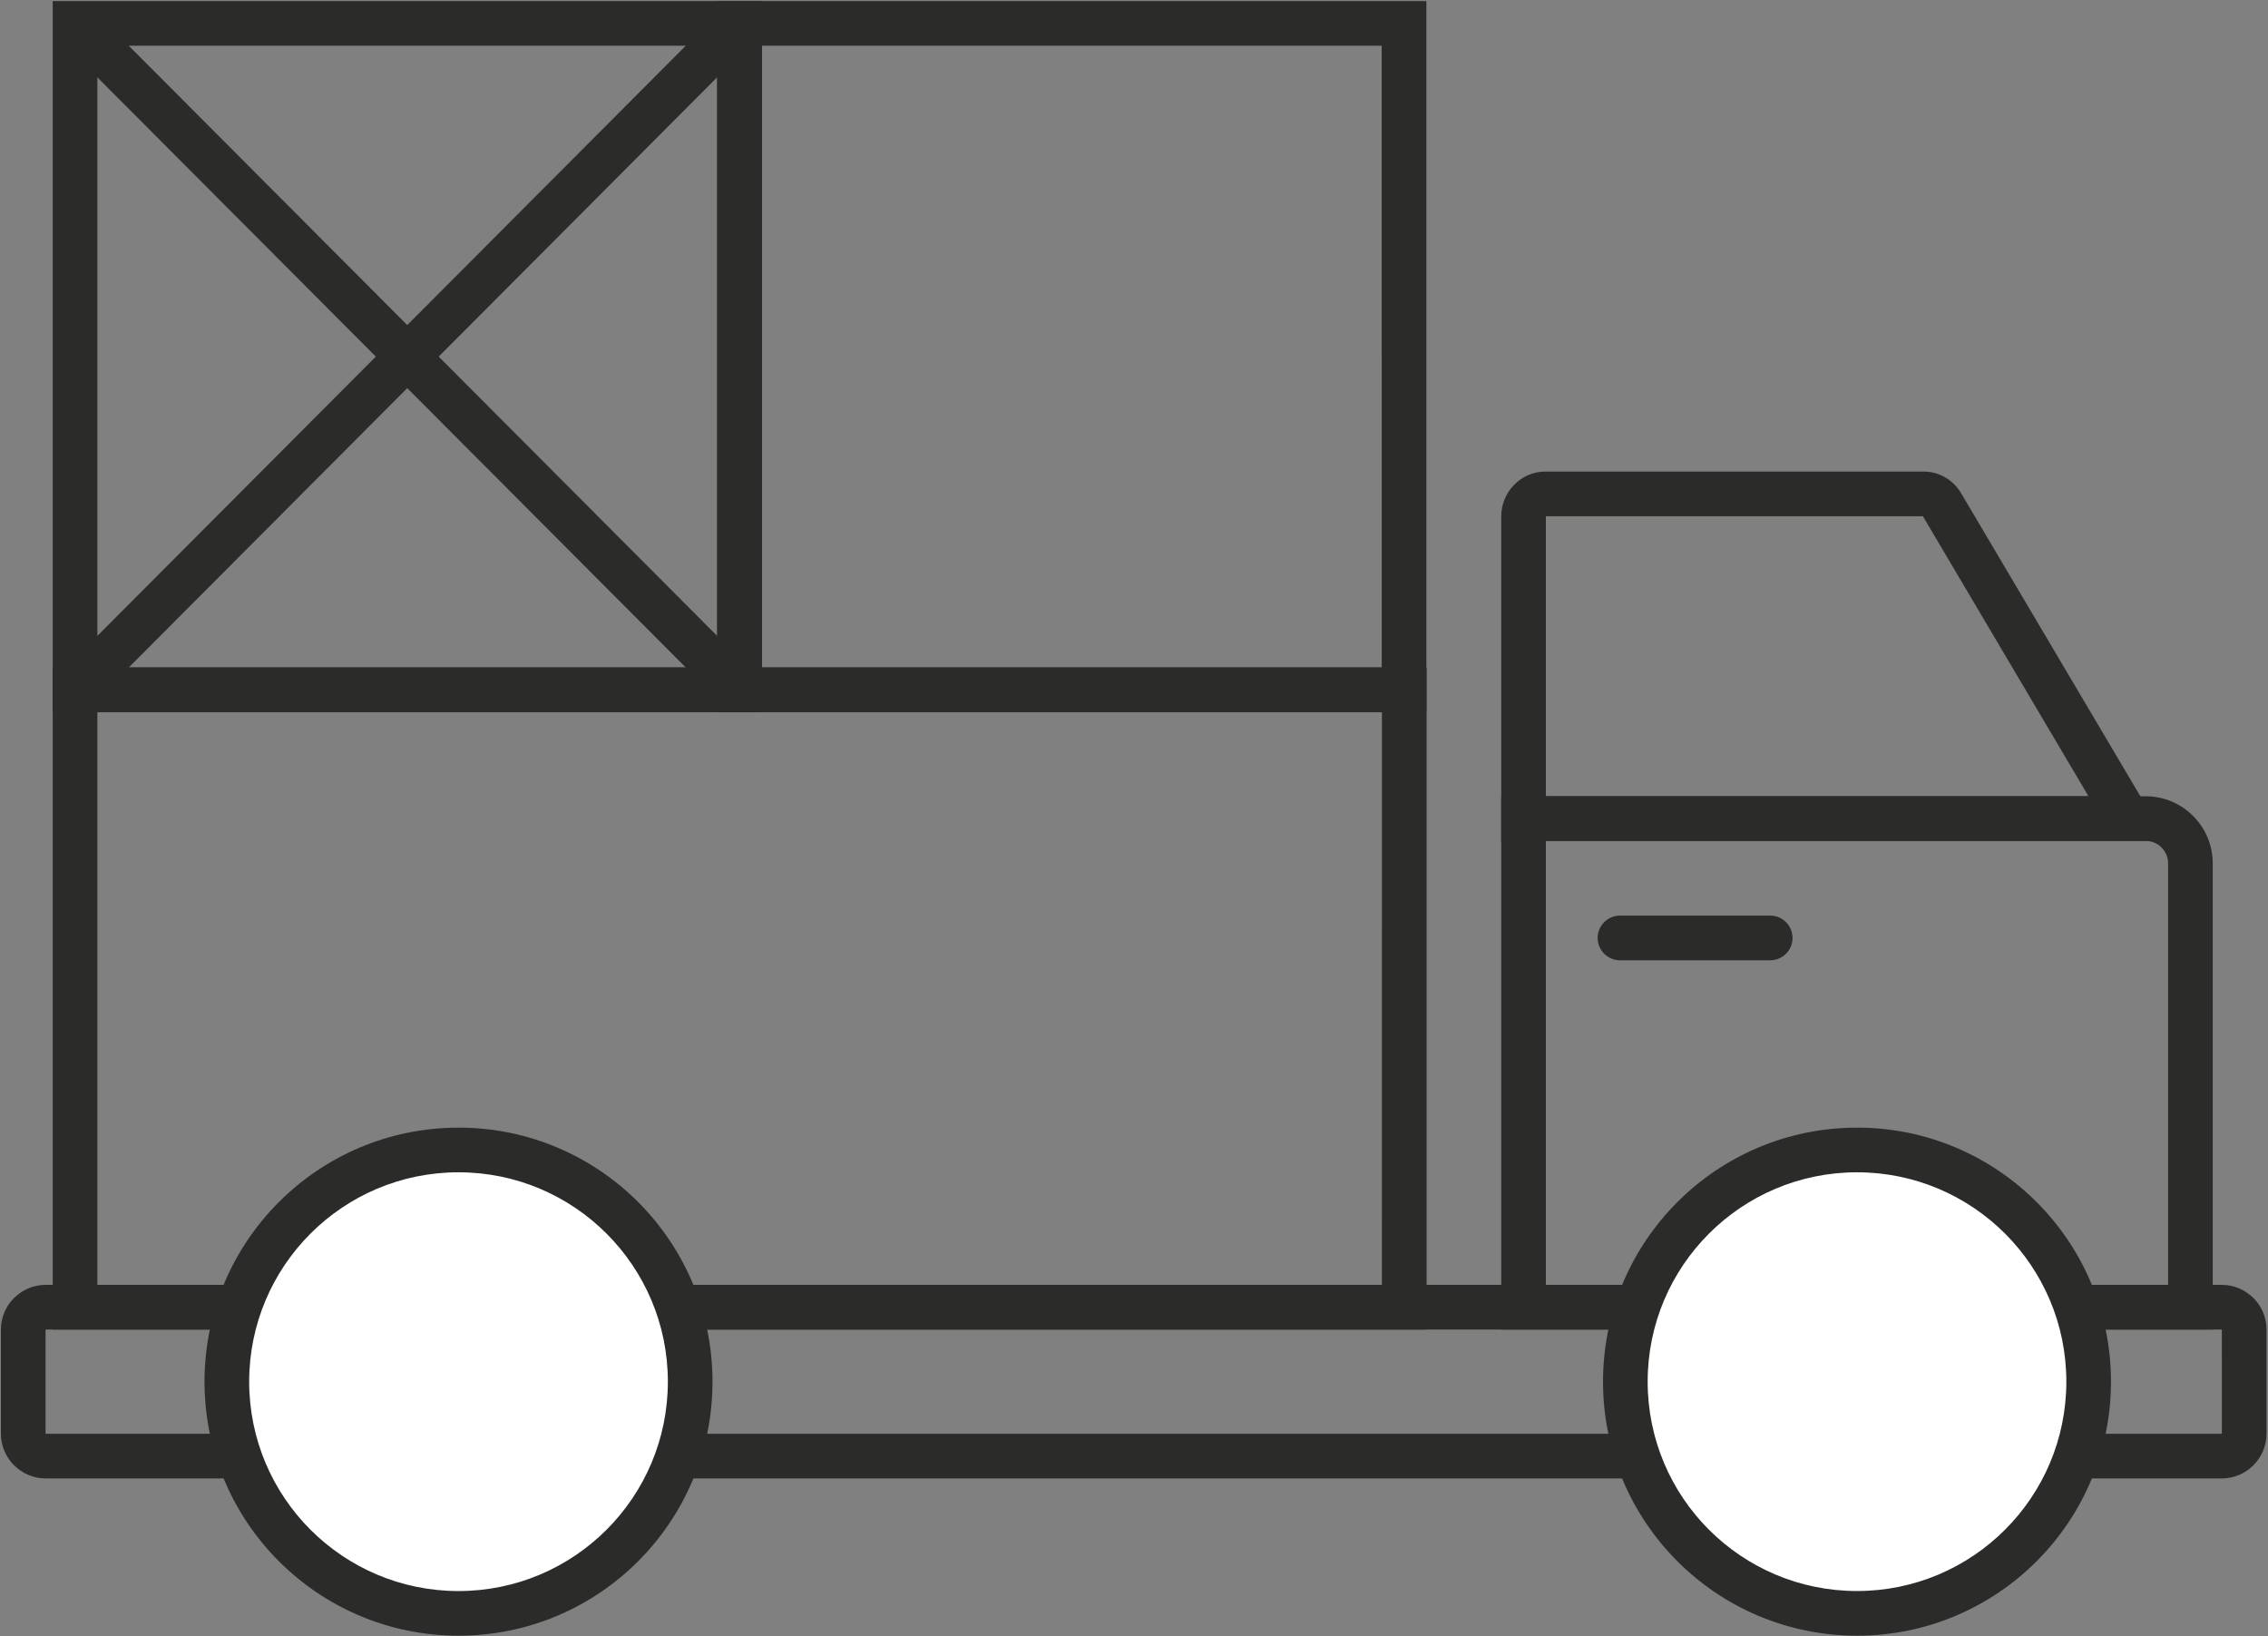 <?xml version="1.0" encoding="UTF-8" standalone="no"?>
<svg
   xmlns:dc="http://purl.org/dc/elements/1.1/"
   xmlns:cc="http://creativecommons.org/ns#"
   xmlns:rdf="http://www.w3.org/1999/02/22-rdf-syntax-ns#"
   xmlns:svg="http://www.w3.org/2000/svg"
   xmlns="http://www.w3.org/2000/svg"
   viewBox="0 0 103.36 74.56"
   height="74.56"
   width="103.36"
   xml:space="preserve"
   id="svg2"
   version="1.1"><rect x="0" y="0" width="103.36" height="74.56" fill="#808080" stroke="none"/><defs
     id="defs6" /><g
     transform="matrix(1.333,0,0,-1.333,0,74.56)"
     id="g10"><g
       id="g12"><path
         id="path14"
         style="fill:#2b2b2a;fill-opacity:1;fill-rule:nonzero;stroke:none"
         d="m 1.558,12.015 h 74.404 c 0.418,0 0.8,-0.172 1.077,-0.45 l 0.002,0.002 c 0.276,-0.276 0.448,-0.658 0.448,-1.079 V 6.925 c 0,-0.417 -0.172,-0.798 -0.448,-1.076 L 77.038,5.846 C 76.76,5.569 76.379,5.398 75.962,5.398 H 1.558 c -0.417,0 -0.798,0.172 -1.076,0.448 L 0.479,5.849 C 0.202,6.127 0.031,6.508 0.031,6.925 v 3.563 c 0,0.42 0.172,0.802 0.448,1.079 l 0.001,-0.002 c 0.278,0.278 0.659,0.45 1.077,0.45 z m 74.403,-1.527 H 1.558 L 1.558,6.925 h 74.404 z m 0.002,-3.563 c -0.002,0 -0.003,-0.003 0,0 z M 1.558,6.923 c -3e-4,0.002 -0.003,0.003 0,0" /><path
         id="path16"
         style="fill:#2b2b2a;fill-opacity:1;fill-rule:nonzero;stroke:none"
         d="M 2.566,33.119 H 48.773 V 10.488 H 1.802 v 22.632 z m 44.68,-1.527 H 3.329 V 12.015 h 43.916 z" /><path
         id="path18"
         style="fill:#2b2b2a;fill-opacity:1;fill-rule:nonzero;stroke:none"
         d="M 2.566,55.897 H 26.044 V 31.592 H 1.802 v 24.305 z m 21.951,-1.527 H 3.329 v -21.251 h 21.188 z" /><path
         id="path20"
         style="fill:#2b2b2a;fill-opacity:1;fill-rule:nonzero;stroke:none"
         d="M 25.287,55.897 H 48.766 V 31.592 H 24.524 v 24.305 z m 21.951,-1.527 H 26.051 v -21.251 h 21.188 z" /><path
         id="path22"
         style="fill:#2b2b2a;fill-opacity:1;fill-rule:nonzero;stroke:none"
         d="m 52.088,28.716 h 21.272 c 0.63,0 1.204,-0.258 1.618,-0.672 0.415,-0.415 0.672,-0.988 0.672,-1.618 V 10.488 H 51.324 v 18.229 z m 21.272,-1.527 H 52.851 V 12.015 H 74.124 V 26.426 c 0,0.209 -0.086,0.4 -0.225,0.539 -0.138,0.139 -0.329,0.225 -0.539,0.225" /><path
         id="path24"
         style="fill:#2b2b2a;fill-opacity:1;fill-rule:nonzero;stroke:none"
         d="m 52.827,39.815 h 12.935 c 0.267,0 0.519,-0.069 0.744,-0.2 0.22,-0.128 0.406,-0.311 0.542,-0.541 l 7.031,-11.885 h -22.754 v 11.099 c 0,0.412 0.166,0.79 0.434,1.067 0.274,0.284 0.652,0.46 1.068,0.46 z M 65.741,38.288 H 52.851 v -9.572 h 18.552 z" /><path
         id="path26"
         style="fill:#ffffff;fill-opacity:1;fill-rule:evenodd;stroke:none"
         d="m 15.676,16.627 c 4.374,0 7.92,-3.546 7.92,-7.92 0,-4.374 -3.546,-7.92 -7.92,-7.92 -4.374,0 -7.92,3.546 -7.92,7.92 0,4.374 3.546,7.92 7.92,7.92" /><path
         id="path28"
         style="fill:#2b2b2a;fill-opacity:1;fill-rule:nonzero;stroke:none"
         d="m 15.676,17.39 c 2.398,0 4.569,-0.972 6.14,-2.543 1.571,-1.572 2.543,-3.743 2.543,-6.14 0,-2.397 -0.972,-4.569 -2.543,-6.14 C 20.245,0.995 18.074,0.023 15.676,0.023 13.279,0.023 11.108,0.995 9.536,2.566 7.965,4.138 6.992,6.309 6.992,8.706 c 0,2.398 0.972,4.569 2.543,6.14 1.572,1.571 3.743,2.543 6.14,2.543 z m 5.061,-3.623 c -1.295,1.295 -3.084,2.096 -5.061,2.096 -1.976,0 -3.766,-0.801 -5.061,-2.096 -1.295,-1.295 -2.096,-3.084 -2.096,-5.061 0,-1.976 0.801,-3.766 2.096,-5.061 1.295,-1.294 3.084,-2.096 5.061,-2.096 1.976,0 3.766,0.801 5.061,2.096 1.295,1.295 2.096,3.084 2.096,5.061 0,1.976 -0.801,3.766 -2.096,5.061" /><path
         id="path30"
         style="fill:#ffffff;fill-opacity:1;fill-rule:evenodd;stroke:none"
         d="m 63.488,16.627 c 4.374,0 7.92,-3.546 7.92,-7.92 0,-4.374 -3.546,-7.92 -7.92,-7.92 -4.374,0 -7.92,3.546 -7.92,7.92 0,4.374 3.546,7.92 7.92,7.92" /><path
         id="path32"
         style="fill:#2b2b2a;fill-opacity:1;fill-rule:nonzero;stroke:none"
         d="m 63.488,17.39 c 2.398,0 4.569,-0.972 6.14,-2.543 1.571,-1.572 2.543,-3.743 2.543,-6.14 0,-2.397 -0.972,-4.569 -2.543,-6.14 C 68.056,0.995 65.885,0.023 63.488,0.023 c -2.398,0 -4.569,0.972 -6.14,2.543 -1.571,1.571 -2.543,3.743 -2.543,6.14 0,2.398 0.972,4.569 2.543,6.14 1.572,1.571 3.743,2.543 6.14,2.543 z m 5.061,-3.623 c -1.295,1.295 -3.084,2.096 -5.061,2.096 -1.976,0 -3.766,-0.801 -5.061,-2.096 -1.295,-1.295 -2.096,-3.084 -2.096,-5.061 0,-1.976 0.801,-3.766 2.096,-5.061 C 59.722,2.351 61.511,1.55 63.488,1.55 c 1.977,0 3.766,0.801 5.061,2.096 1.295,1.295 2.096,3.084 2.096,5.061 0,1.976 -0.801,3.766 -2.096,5.061" /><path
         id="path34"
         style="fill:#2b2b2a;fill-opacity:1;fill-rule:nonzero;stroke:none"
         d="M 2.026,32.892 24.741,55.67 25.82,54.597 3.106,31.819 Z" /><path
         id="path36"
         style="fill:#2b2b2a;fill-opacity:1;fill-rule:nonzero;stroke:none"
         d="M 24.741,31.819 2.026,54.597 3.106,55.67 25.82,32.892 Z" /><path
         id="path38"
         style="fill:#2b2b2a;fill-opacity:1;fill-rule:nonzero;stroke:none"
         d="m 55.385,23.11 c -0.422,0 -0.764,0.342 -0.764,0.763 0,0.422 0.342,0.764 0.764,0.764 h 5.136 c 0.421,0 0.763,-0.342 0.763,-0.764 0,-0.421 -0.342,-0.763 -0.763,-0.763 z" /></g></g></svg>